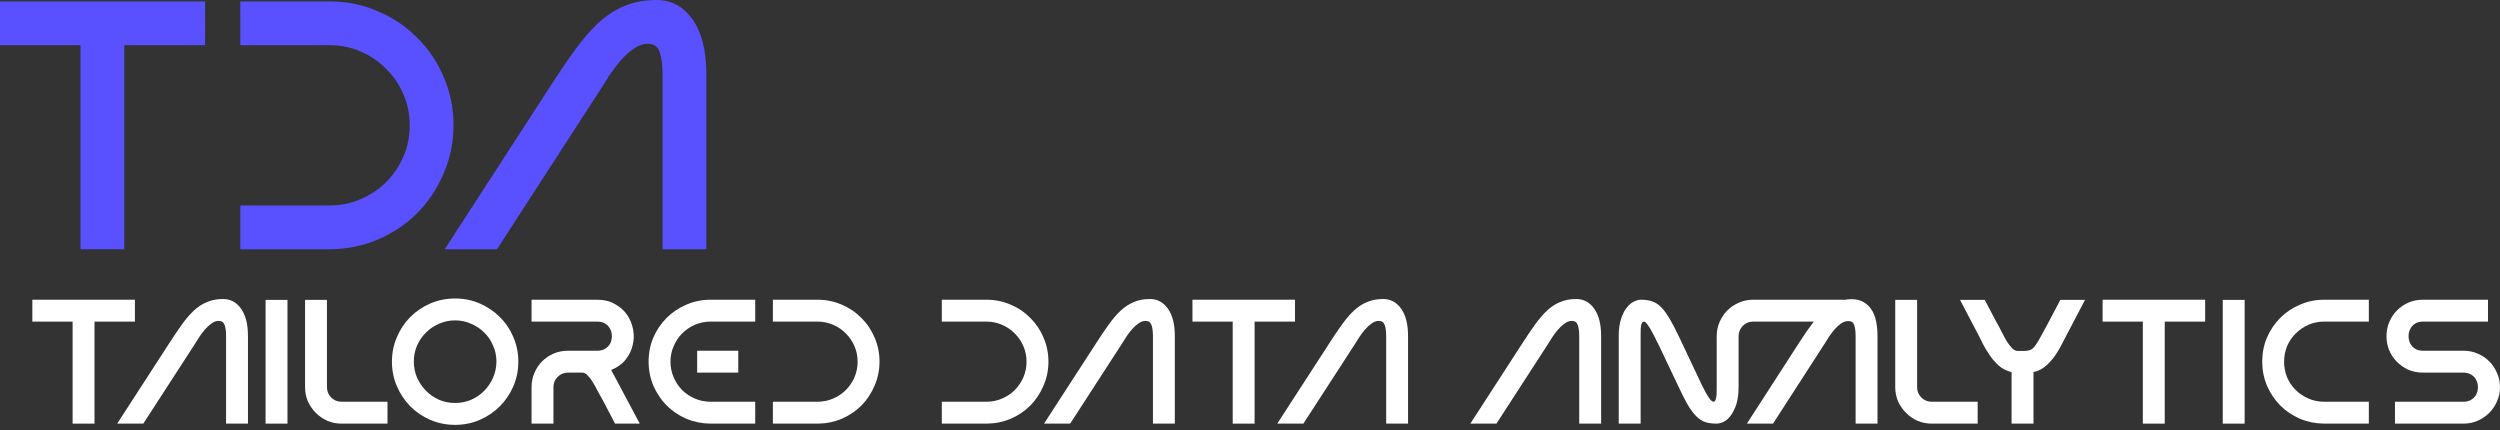 <svg width="279" height="48" viewBox="0 0 279 48" fill="none" xmlns="http://www.w3.org/2000/svg">
<rect x="0" y="0" width="279" height="48" fill="#333333" stroke="none"/>
<path d="M277.66 33.449V35.891H270.392C270.037 35.891 269.742 35.97 269.505 36.128C269.269 36.285 269.091 36.489 268.973 36.738C268.855 36.975 268.796 37.237 268.796 37.526C268.796 37.802 268.855 38.065 268.973 38.314C269.091 38.551 269.269 38.748 269.505 38.905C269.742 39.063 270.037 39.142 270.392 39.142H274.922C275.487 39.142 276.012 39.247 276.498 39.457C276.997 39.667 277.431 39.956 277.798 40.324C278.166 40.691 278.455 41.125 278.665 41.624C278.888 42.11 279 42.635 279 43.2C279 43.764 278.888 44.296 278.665 44.795C278.455 45.281 278.166 45.708 277.798 46.076C277.431 46.443 276.997 46.739 276.498 46.962C276.012 47.172 275.487 47.277 274.922 47.277H267.279V44.835H274.922C275.277 44.835 275.572 44.756 275.809 44.598C276.058 44.441 276.242 44.244 276.36 44.007C276.479 43.758 276.538 43.495 276.538 43.219C276.538 42.93 276.479 42.668 276.36 42.431C276.242 42.182 276.058 41.978 275.809 41.821C275.572 41.663 275.277 41.584 274.922 41.584H270.293C269.742 41.571 269.223 41.459 268.737 41.249C268.264 41.026 267.844 40.731 267.476 40.363C267.122 39.995 266.839 39.568 266.629 39.083C266.432 38.584 266.334 38.058 266.334 37.507C266.334 36.942 266.439 36.417 266.649 35.931C266.859 35.432 267.148 34.998 267.516 34.631C267.883 34.263 268.31 33.974 268.796 33.764C269.295 33.554 269.827 33.449 270.392 33.449H277.66Z" fill="white"/>
<path d="M259.339 47.277C258.393 47.264 257.5 47.08 256.659 46.726C255.819 46.358 255.09 45.865 254.473 45.248C253.856 44.618 253.363 43.883 252.995 43.042C252.641 42.202 252.464 41.309 252.464 40.363C252.464 39.404 252.641 38.505 252.995 37.664C253.363 36.824 253.856 36.095 254.473 35.478C255.103 34.847 255.839 34.355 256.679 34C257.52 33.633 258.413 33.449 259.358 33.449H264.362V35.891H259.358C258.741 35.891 258.163 36.01 257.625 36.246C257.086 36.482 256.614 36.804 256.206 37.211C255.799 37.605 255.478 38.078 255.241 38.63C255.018 39.168 254.906 39.746 254.906 40.363C254.906 40.98 255.018 41.565 255.241 42.116C255.478 42.655 255.799 43.127 256.206 43.535C256.614 43.928 257.086 44.244 257.625 44.48C258.163 44.716 258.741 44.835 259.358 44.835H264.362V47.277H259.339Z" fill="white"/>
<path d="M248.058 33.468H250.501V47.277H248.058V33.468Z" fill="white"/>
<path d="M239.141 35.891H234.65V33.449H246.095V35.891H241.584V47.277H239.141V35.891Z" fill="white"/>
<path d="M224.493 41.525C223.954 41.407 223.482 41.171 223.075 40.816C222.681 40.462 222.333 40.061 222.031 39.614C221.729 39.168 221.466 38.728 221.243 38.295C221.032 37.848 220.849 37.48 220.691 37.191L218.741 33.468H221.499L222.858 36.049C223.042 36.364 223.226 36.706 223.409 37.073C223.593 37.441 223.777 37.782 223.961 38.098C224.158 38.4 224.355 38.656 224.552 38.866C224.749 39.063 224.946 39.161 225.143 39.161C225.458 39.161 225.714 39.161 225.911 39.161C226.121 39.161 226.299 39.142 226.443 39.102C226.601 39.063 226.739 38.991 226.857 38.886C226.988 38.767 227.126 38.597 227.27 38.373C227.428 38.137 227.605 37.835 227.802 37.467C228.012 37.086 228.269 36.614 228.571 36.049L229.93 33.468H232.688L230.737 37.191C230.58 37.48 230.389 37.848 230.166 38.295C229.956 38.728 229.7 39.168 229.398 39.614C229.096 40.061 228.741 40.462 228.334 40.816C227.94 41.171 227.474 41.407 226.936 41.525V47.277H224.493V41.525Z" fill="white"/>
<path d="M215.585 44.835H220.707V47.277H215.585C215.021 47.277 214.489 47.172 213.99 46.962C213.504 46.739 213.077 46.443 212.709 46.076C212.342 45.708 212.046 45.281 211.823 44.795C211.613 44.296 211.508 43.764 211.508 43.2V33.468H213.95V43.2C213.95 43.659 214.108 44.047 214.423 44.362C214.738 44.677 215.126 44.835 215.585 44.835Z" fill="white"/>
<path d="M191.584 37.526C191.584 36.962 191.689 36.436 191.899 35.95C192.109 35.451 192.398 35.018 192.766 34.65C193.134 34.282 193.561 33.994 194.046 33.783C194.546 33.56 195.077 33.449 195.642 33.449H205.826V33.468C206.982 33.245 207.888 33.475 208.545 34.158C209.201 34.828 209.53 35.944 209.53 37.507V47.277H207.087V37.507C207.087 36.994 207.035 36.587 206.93 36.285C206.838 35.983 206.621 35.832 206.279 35.832C205.991 35.832 205.715 35.924 205.452 36.108C205.189 36.292 204.947 36.515 204.723 36.778C204.5 37.04 204.296 37.31 204.113 37.585C203.942 37.861 203.797 38.091 203.679 38.275L197.868 47.277H194.953L200.764 38.275C201.066 37.815 201.348 37.388 201.611 36.994C201.887 36.6 202.156 36.233 202.418 35.891H195.642C195.196 35.891 194.815 36.049 194.5 36.364C194.184 36.679 194.027 37.067 194.027 37.526V43.2C194.027 43.961 193.941 44.605 193.771 45.13C193.6 45.642 193.39 46.062 193.14 46.391C192.904 46.706 192.641 46.936 192.352 47.08C192.063 47.212 191.801 47.277 191.564 47.277C191.079 47.277 190.658 47.218 190.304 47.1C189.949 46.982 189.614 46.765 189.299 46.45C188.984 46.135 188.662 45.701 188.334 45.15C188.019 44.585 187.651 43.856 187.231 42.963L185.261 38.807C185.156 38.597 185.024 38.334 184.867 38.019C184.722 37.704 184.565 37.395 184.394 37.093C184.236 36.778 184.072 36.508 183.902 36.285C183.744 36.049 183.6 35.918 183.468 35.891C183.35 35.865 183.251 35.97 183.173 36.206C183.107 36.443 183.081 36.876 183.094 37.507V47.277H180.651V37.507C180.651 36.745 180.737 36.108 180.907 35.596C181.078 35.071 181.288 34.65 181.538 34.335C181.787 34.02 182.05 33.797 182.326 33.665C182.615 33.521 182.877 33.449 183.114 33.449C183.6 33.449 184.02 33.508 184.374 33.626C184.729 33.744 185.064 33.961 185.379 34.276C185.694 34.591 186.016 35.031 186.344 35.596C186.673 36.147 187.047 36.87 187.467 37.763L189.496 42.057C189.614 42.32 189.752 42.615 189.91 42.944C190.067 43.259 190.225 43.561 190.382 43.85C190.54 44.125 190.691 44.362 190.836 44.559C190.993 44.743 191.131 44.835 191.249 44.835C191.367 44.821 191.453 44.697 191.505 44.46C191.571 44.211 191.597 43.791 191.584 43.2V37.526Z" fill="white"/>
<path d="M178.685 47.277H176.242V37.507C176.242 36.994 176.19 36.587 176.085 36.285C175.98 35.97 175.756 35.812 175.415 35.812C175.139 35.812 174.87 35.911 174.607 36.108C174.345 36.292 174.102 36.515 173.878 36.778C173.655 37.04 173.452 37.31 173.268 37.585C173.097 37.861 172.953 38.091 172.834 38.275L167.003 47.277H164.088L169.919 38.275C170.418 37.5 170.884 36.81 171.318 36.206C171.764 35.589 172.211 35.071 172.657 34.65C173.117 34.23 173.603 33.915 174.115 33.705C174.64 33.481 175.238 33.37 175.907 33.37C176.735 33.37 177.404 33.731 177.917 34.453C178.429 35.175 178.685 36.193 178.685 37.507V47.277Z" fill="white"/>
<path d="M157.139 47.277H154.697V37.507C154.697 36.994 154.644 36.587 154.539 36.285C154.434 35.97 154.211 35.812 153.869 35.812C153.593 35.812 153.324 35.911 153.062 36.108C152.799 36.292 152.556 36.515 152.333 36.778C152.109 37.04 151.906 37.31 151.722 37.585C151.551 37.861 151.407 38.091 151.289 38.275L145.458 47.277H142.542L148.373 38.275C148.872 37.5 149.338 36.81 149.772 36.206C150.218 35.589 150.665 35.071 151.111 34.65C151.571 34.23 152.057 33.915 152.569 33.705C153.094 33.481 153.692 33.37 154.362 33.37C155.189 33.37 155.859 33.731 156.371 34.453C156.883 35.175 157.139 36.193 157.139 37.507V47.277Z" fill="white"/>
<path d="M137.569 35.891H133.078V33.449H144.523V35.891H140.012V47.277H137.569V35.891Z" fill="white"/>
<path d="M131.111 47.277H128.669V37.507C128.669 36.994 128.616 36.587 128.511 36.285C128.406 35.97 128.183 35.812 127.841 35.812C127.566 35.812 127.296 35.911 127.034 36.108C126.771 36.292 126.528 36.515 126.305 36.778C126.082 37.04 125.878 37.31 125.694 37.585C125.523 37.861 125.379 38.091 125.261 38.275L119.43 47.277H116.514L122.345 38.275C122.844 37.5 123.311 36.81 123.744 36.206C124.19 35.589 124.637 35.071 125.083 34.65C125.543 34.23 126.029 33.915 126.541 33.705C127.066 33.481 127.664 33.37 128.334 33.37C129.161 33.37 129.831 33.731 130.343 34.453C130.855 35.175 131.111 36.193 131.111 37.507V47.277Z" fill="white"/>
<path d="M105.107 47.277V44.835H110.091C110.708 44.835 111.286 44.716 111.824 44.48C112.376 44.244 112.848 43.928 113.242 43.535C113.65 43.127 113.971 42.655 114.208 42.116C114.444 41.565 114.562 40.98 114.562 40.363C114.562 39.746 114.444 39.168 114.208 38.63C113.971 38.078 113.65 37.605 113.242 37.211C112.848 36.804 112.376 36.482 111.824 36.246C111.286 36.01 110.708 35.891 110.091 35.891H105.107V33.449H110.091C111.049 33.449 111.949 33.633 112.789 34C113.63 34.355 114.359 34.847 114.976 35.478C115.606 36.095 116.099 36.824 116.453 37.664C116.821 38.505 117.005 39.404 117.005 40.363C117.005 41.309 116.821 42.202 116.453 43.042C116.099 43.883 115.613 44.618 114.996 45.248C114.378 45.865 113.65 46.358 112.809 46.726C111.982 47.08 111.095 47.264 110.15 47.277H105.107Z" fill="white"/>
<path d="M86.254 47.277V44.835H91.238C91.855 44.835 92.433 44.716 92.972 44.48C93.523 44.244 93.996 43.928 94.39 43.535C94.797 43.127 95.119 42.655 95.355 42.116C95.592 41.565 95.71 40.98 95.71 40.363C95.71 39.746 95.592 39.168 95.355 38.63C95.119 38.078 94.797 37.605 94.39 37.211C93.996 36.804 93.523 36.482 92.972 36.246C92.433 36.01 91.855 35.891 91.238 35.891H86.254V33.449H91.238C92.197 33.449 93.097 33.633 93.937 34C94.777 34.355 95.506 34.847 96.124 35.478C96.754 36.095 97.246 36.824 97.601 37.664C97.969 38.505 98.153 39.404 98.153 40.363C98.153 41.309 97.969 42.202 97.601 43.042C97.246 43.883 96.76 44.618 96.143 45.248C95.526 45.865 94.797 46.358 93.957 46.726C93.129 47.08 92.243 47.264 91.297 47.277H86.254Z" fill="white"/>
<path d="M79.259 47.277C78.314 47.264 77.421 47.08 76.58 46.726C75.74 46.358 75.011 45.865 74.394 45.248C73.776 44.618 73.284 43.883 72.916 43.042C72.562 42.202 72.384 41.309 72.384 40.363C72.384 39.404 72.562 38.505 72.916 37.664C73.284 36.824 73.776 36.095 74.394 35.478C75.024 34.847 75.759 34.355 76.6 34C77.44 33.633 78.34 33.449 79.299 33.449H84.282V35.891H79.299C78.681 35.891 78.097 36.01 77.545 36.246C77.007 36.482 76.534 36.804 76.127 37.211C75.733 37.605 75.418 38.078 75.182 38.63C74.945 39.168 74.827 39.746 74.827 40.363C74.827 40.98 74.945 41.565 75.182 42.116C75.418 42.655 75.733 43.127 76.127 43.535C76.534 43.928 77.007 44.244 77.545 44.48C78.097 44.716 78.681 44.835 79.299 44.835H84.282V47.277H79.259ZM82.391 41.584V39.142H77.802V41.584H82.391Z" fill="white"/>
<path d="M68.207 41.289L71.398 47.277H68.64L67.281 44.677C67.097 44.362 66.906 44.02 66.709 43.653C66.525 43.285 66.342 42.95 66.158 42.648C65.974 42.346 65.784 42.096 65.587 41.9C65.39 41.689 65.193 41.584 64.996 41.584H63.38C62.934 41.584 62.553 41.742 62.238 42.057C61.923 42.372 61.765 42.753 61.765 43.2V47.277H59.322V43.2C59.322 42.635 59.427 42.11 59.638 41.624C59.848 41.125 60.136 40.691 60.504 40.324C60.872 39.956 61.299 39.667 61.785 39.457C62.284 39.247 62.816 39.142 63.38 39.142H66.67C67.025 39.142 67.32 39.063 67.556 38.905C67.806 38.748 67.99 38.551 68.108 38.314C68.226 38.065 68.285 37.802 68.285 37.526C68.285 37.237 68.226 36.975 68.108 36.738C67.99 36.489 67.806 36.285 67.556 36.128C67.32 35.97 67.025 35.891 66.67 35.891H59.322V33.449H66.67C67.405 33.449 68.049 33.606 68.6 33.921C69.165 34.224 69.618 34.617 69.96 35.103C70.301 35.589 70.531 36.134 70.649 36.738C70.767 37.343 70.754 37.933 70.61 38.511C70.478 39.089 70.216 39.627 69.822 40.127C69.428 40.626 68.889 41.013 68.207 41.289Z" fill="white"/>
<path d="M50.792 33.311C51.764 33.311 52.677 33.495 53.531 33.862C54.384 34.23 55.133 34.736 55.776 35.379C56.42 36.01 56.925 36.758 57.293 37.625C57.661 38.478 57.845 39.391 57.845 40.363C57.845 41.335 57.661 42.248 57.293 43.101C56.925 43.955 56.42 44.703 55.776 45.347C55.133 45.99 54.384 46.496 53.531 46.864C52.677 47.231 51.764 47.415 50.792 47.415C49.821 47.415 48.901 47.231 48.035 46.864C47.181 46.496 46.432 45.99 45.789 45.347C45.159 44.703 44.66 43.955 44.292 43.101C43.924 42.248 43.74 41.335 43.74 40.363C43.74 39.391 43.924 38.478 44.292 37.625C44.66 36.758 45.159 36.01 45.789 35.379C46.432 34.736 47.181 34.23 48.035 33.862C48.901 33.495 49.821 33.311 50.792 33.311ZM50.792 44.972C51.423 44.972 52.014 44.854 52.565 44.618C53.13 44.368 53.623 44.033 54.043 43.613C54.463 43.18 54.791 42.688 55.028 42.136C55.277 41.571 55.402 40.974 55.402 40.343C55.402 39.713 55.277 39.122 55.028 38.57C54.791 38.006 54.463 37.52 54.043 37.113C53.623 36.692 53.13 36.364 52.565 36.128C52.014 35.878 51.423 35.754 50.792 35.754C50.162 35.754 49.565 35.878 49 36.128C48.448 36.364 47.962 36.692 47.542 37.113C47.122 37.52 46.787 38.006 46.538 38.57C46.301 39.122 46.183 39.713 46.183 40.343C46.183 40.974 46.301 41.571 46.538 42.136C46.787 42.688 47.122 43.18 47.542 43.613C47.962 44.033 48.448 44.368 49 44.618C49.565 44.854 50.162 44.972 50.792 44.972Z" fill="white"/>
<path d="M38.122 44.835H43.244V47.277H38.122C37.558 47.277 37.026 47.172 36.527 46.962C36.041 46.739 35.614 46.443 35.246 46.076C34.879 45.708 34.583 45.281 34.36 44.795C34.15 44.296 34.045 43.764 34.045 43.2V33.468H36.487V43.2C36.487 43.659 36.645 44.047 36.96 44.362C37.275 44.677 37.663 44.835 38.122 44.835Z" fill="white"/>
<path d="M29.639 33.468H32.082V47.277H29.639V33.468Z" fill="white"/>
<path d="M27.673 47.277H25.23V37.507C25.23 36.994 25.178 36.587 25.073 36.285C24.968 35.97 24.744 35.812 24.403 35.812C24.127 35.812 23.858 35.911 23.595 36.108C23.333 36.292 23.09 36.515 22.866 36.778C22.643 37.04 22.44 37.31 22.256 37.585C22.085 37.861 21.941 38.091 21.823 38.275L15.992 47.277H13.076L18.907 38.275C19.406 37.5 19.872 36.81 20.306 36.206C20.752 35.589 21.199 35.071 21.645 34.65C22.105 34.23 22.591 33.915 23.103 33.705C23.628 33.481 24.226 33.37 24.895 33.37C25.723 33.37 26.393 33.731 26.905 34.453C27.417 35.175 27.673 36.193 27.673 37.507V47.277Z" fill="white"/>
<path d="M8.103 35.891H3.611V33.449H15.056V35.891H10.546V47.277H8.103V35.891Z" fill="white"/>
<path d="M78.826 27.815H73.94V8.274C73.94 7.249 73.835 6.435 73.625 5.831C73.415 5.2 72.969 4.885 72.286 4.885C71.734 4.885 71.196 5.082 70.67 5.476C70.145 5.844 69.659 6.291 69.213 6.816C68.766 7.341 68.359 7.88 67.991 8.431C67.65 8.983 67.361 9.442 67.124 9.81L55.463 27.815H49.632L61.294 9.81C62.292 8.26 63.224 6.881 64.091 5.673C64.984 4.439 65.877 3.401 66.77 2.561C67.689 1.72 68.661 1.09 69.685 0.67C70.736 0.223 71.931 0 73.27 0C74.925 0 76.265 0.722 77.289 2.167C78.314 3.611 78.826 5.647 78.826 8.274V27.815Z" fill="#5951FF"/>
<path d="M26.817 27.815V22.93H36.784C38.019 22.93 39.174 22.693 40.251 22.22C41.354 21.748 42.3 21.117 43.088 20.329C43.902 19.515 44.546 18.57 45.018 17.493C45.491 16.39 45.727 15.221 45.727 13.986C45.727 12.752 45.491 11.596 45.018 10.519C44.546 9.416 43.902 8.471 43.088 7.683C42.3 6.868 41.354 6.225 40.251 5.752C39.174 5.279 38.019 5.043 36.784 5.043H26.817V0.158H36.784C38.702 0.158 40.501 0.525 42.182 1.261C43.863 1.97 45.32 2.955 46.555 4.216C47.816 5.45 48.8 6.908 49.51 8.589C50.245 10.27 50.613 12.069 50.613 13.986C50.613 15.877 50.245 17.663 49.51 19.344C48.8 21.025 47.829 22.496 46.594 23.757C45.36 24.991 43.902 25.976 42.221 26.712C40.566 27.421 38.794 27.788 36.902 27.815H26.817Z" fill="#5951FF"/>
<path d="M8.983 5.043H0V0.158H22.89V5.043H13.868V27.815H8.983V5.043Z" fill="#5951FF"/>
</svg>
